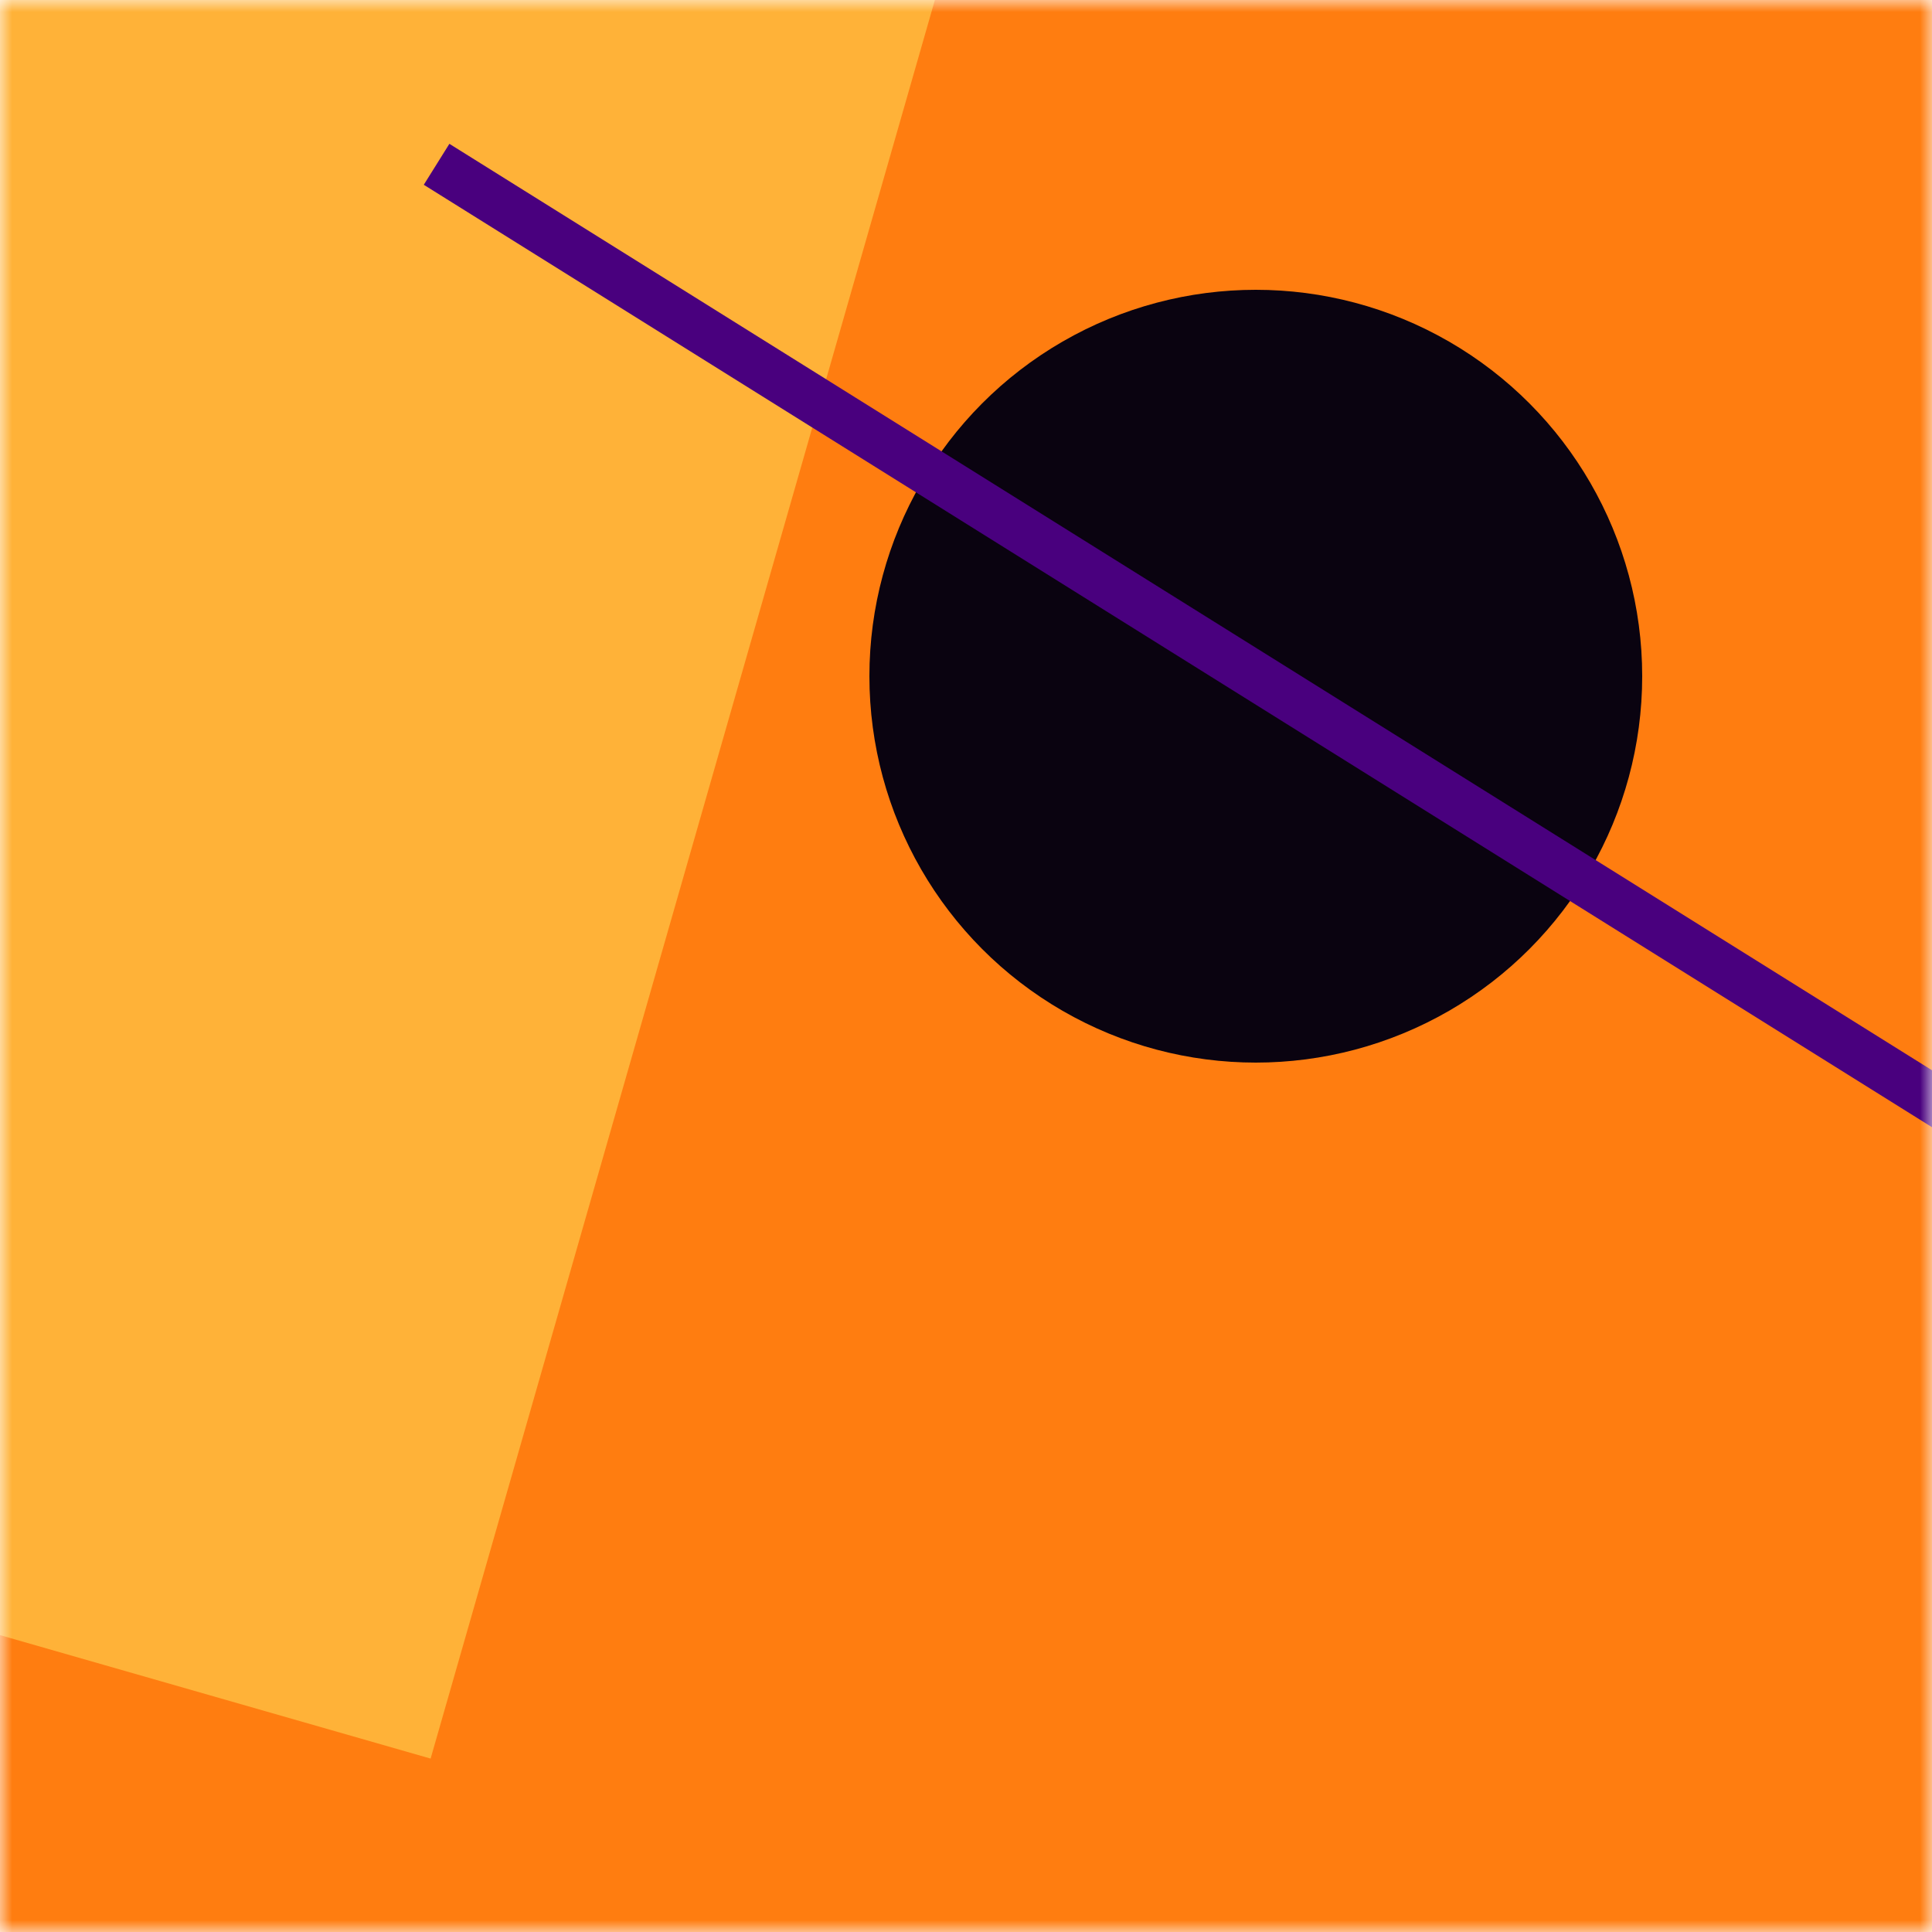 <svg xmlns:xlink="http://www.w3.org/1999/xlink" viewBox="0 0 80 80" fill="none" role="img" xmlns="http://www.w3.org/2000/svg" width="128" height="128"><mask id=":rj4:" maskUnits="userSpaceOnUse" x="0" y="0" width="80" height="80" fill="none"><rect width="80" height="80" fill="#FFFFFF"></rect></mask><g mask="url(#:rj4:)" fill="none"><rect width="80" height="80" fill="#FF7D10"></rect><rect x="10" y="30" width="80" height="80" fill="#FFB238" transform="translate(-18 -18) rotate(106 40 40)"></rect><circle cx="40" cy="40" fill="#0A0310" r="16" transform="translate(12 -12)"></circle><line x1="0" y1="40" x2="80" y2="40" stroke-width="2px" stroke="#49007E" transform="translate(12 -12) rotate(212 40 40)" fill="none"></line></g></svg>
